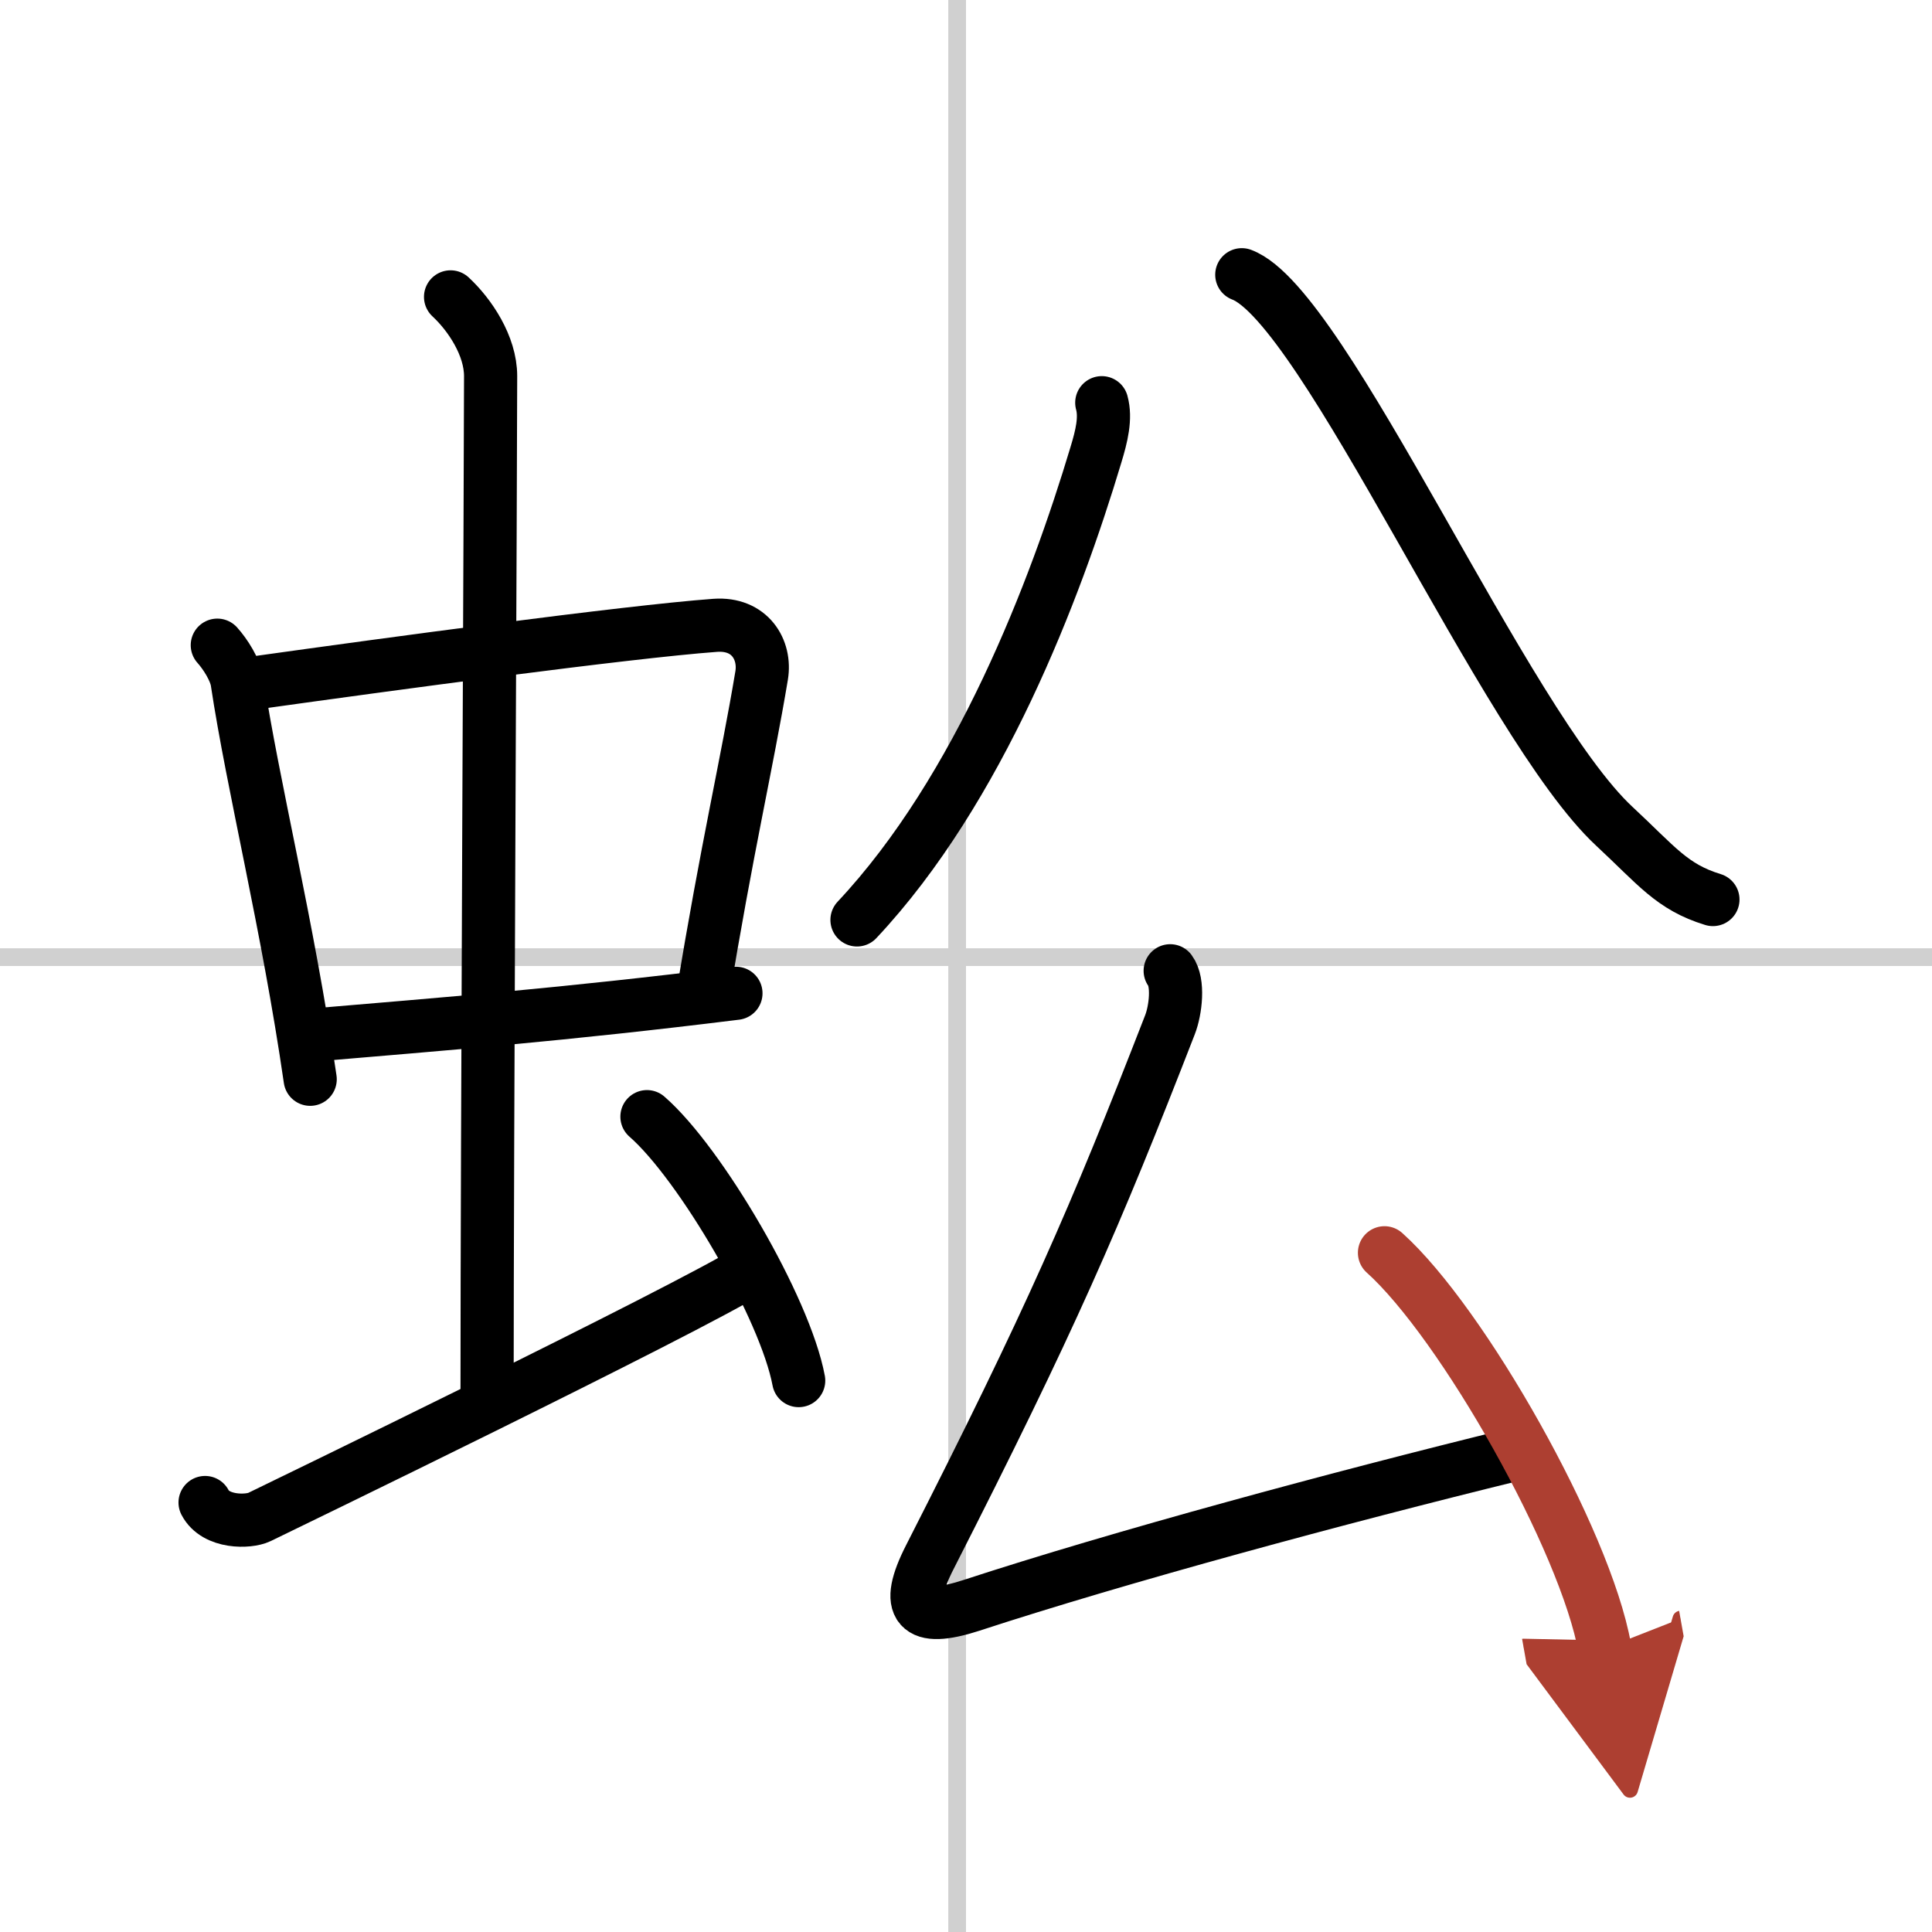 <svg width="400" height="400" viewBox="0 0 109 109" xmlns="http://www.w3.org/2000/svg"><defs><marker id="a" markerWidth="4" orient="auto" refX="1" refY="5" viewBox="0 0 10 10"><polyline points="0 0 10 5 0 10 1 5" fill="#ad3f31" stroke="#ad3f31"/></marker></defs><g fill="none" stroke="#000" stroke-linecap="round" stroke-linejoin="round" stroke-width="3"><rect width="100%" height="100%" fill="#fff" stroke="#fff"/><line x1="54" x2="54" y2="109" stroke="#d0d0d0" stroke-width="1"/><line x2="109" y1="54" y2="54" stroke="#d0d0d0" stroke-width="1"/><path d="m12.26 36.4c0.46 0.51 1.02 1.4 1.12 2.06 0.87 5.79 2.87 13.79 4.12 22.43"/><path d="m14.72 38.48c6.93-0.97 20.61-2.83 25.63-3.2 1.96-0.14 2.86 1.38 2.62 2.83-0.83 4.98-1.98 9.84-3.33 18.12"/><path d="m17.26 58.43c7.99-0.68 14.49-1.18 24.26-2.39"/><path d="m25.42 16.75c1.08 1 2.26 2.75 2.26 4.47 0 4.78-0.2 43.78-0.2 57.16"/><path d="m11.57 84.77c0.6 1.16 2.46 1.11 3.06 0.82s24.04-11.65 27.76-13.97"/><path d="m36.5 63c3.02 2.63 7.8 10.81 8.56 14.89"/><path d="m62.16 22.72c0.24 0.87-0.01 1.89-0.33 2.94-2.28 7.6-6.57 18.88-13.48 26.24"/><path d="m70.06 15.5c4.69 1.75 14.83 25.37 21.02 31.12 2.39 2.22 3.24 3.42 5.56 4.13"/><path d="m66.02 54.77c0.49 0.66 0.31 2.21-0.01 3.04-4.25 10.94-6.75 16.69-13.55 30.04-1.47 2.88-0.71 3.71 2.32 2.73 8.44-2.76 20.73-6.08 30.68-8.52"/><path d="M78.11,70.68C82.5,74.62,89.45,86.88,90.54,93" marker-end="url(#a)" stroke="#ad3f31"/></g></svg>
